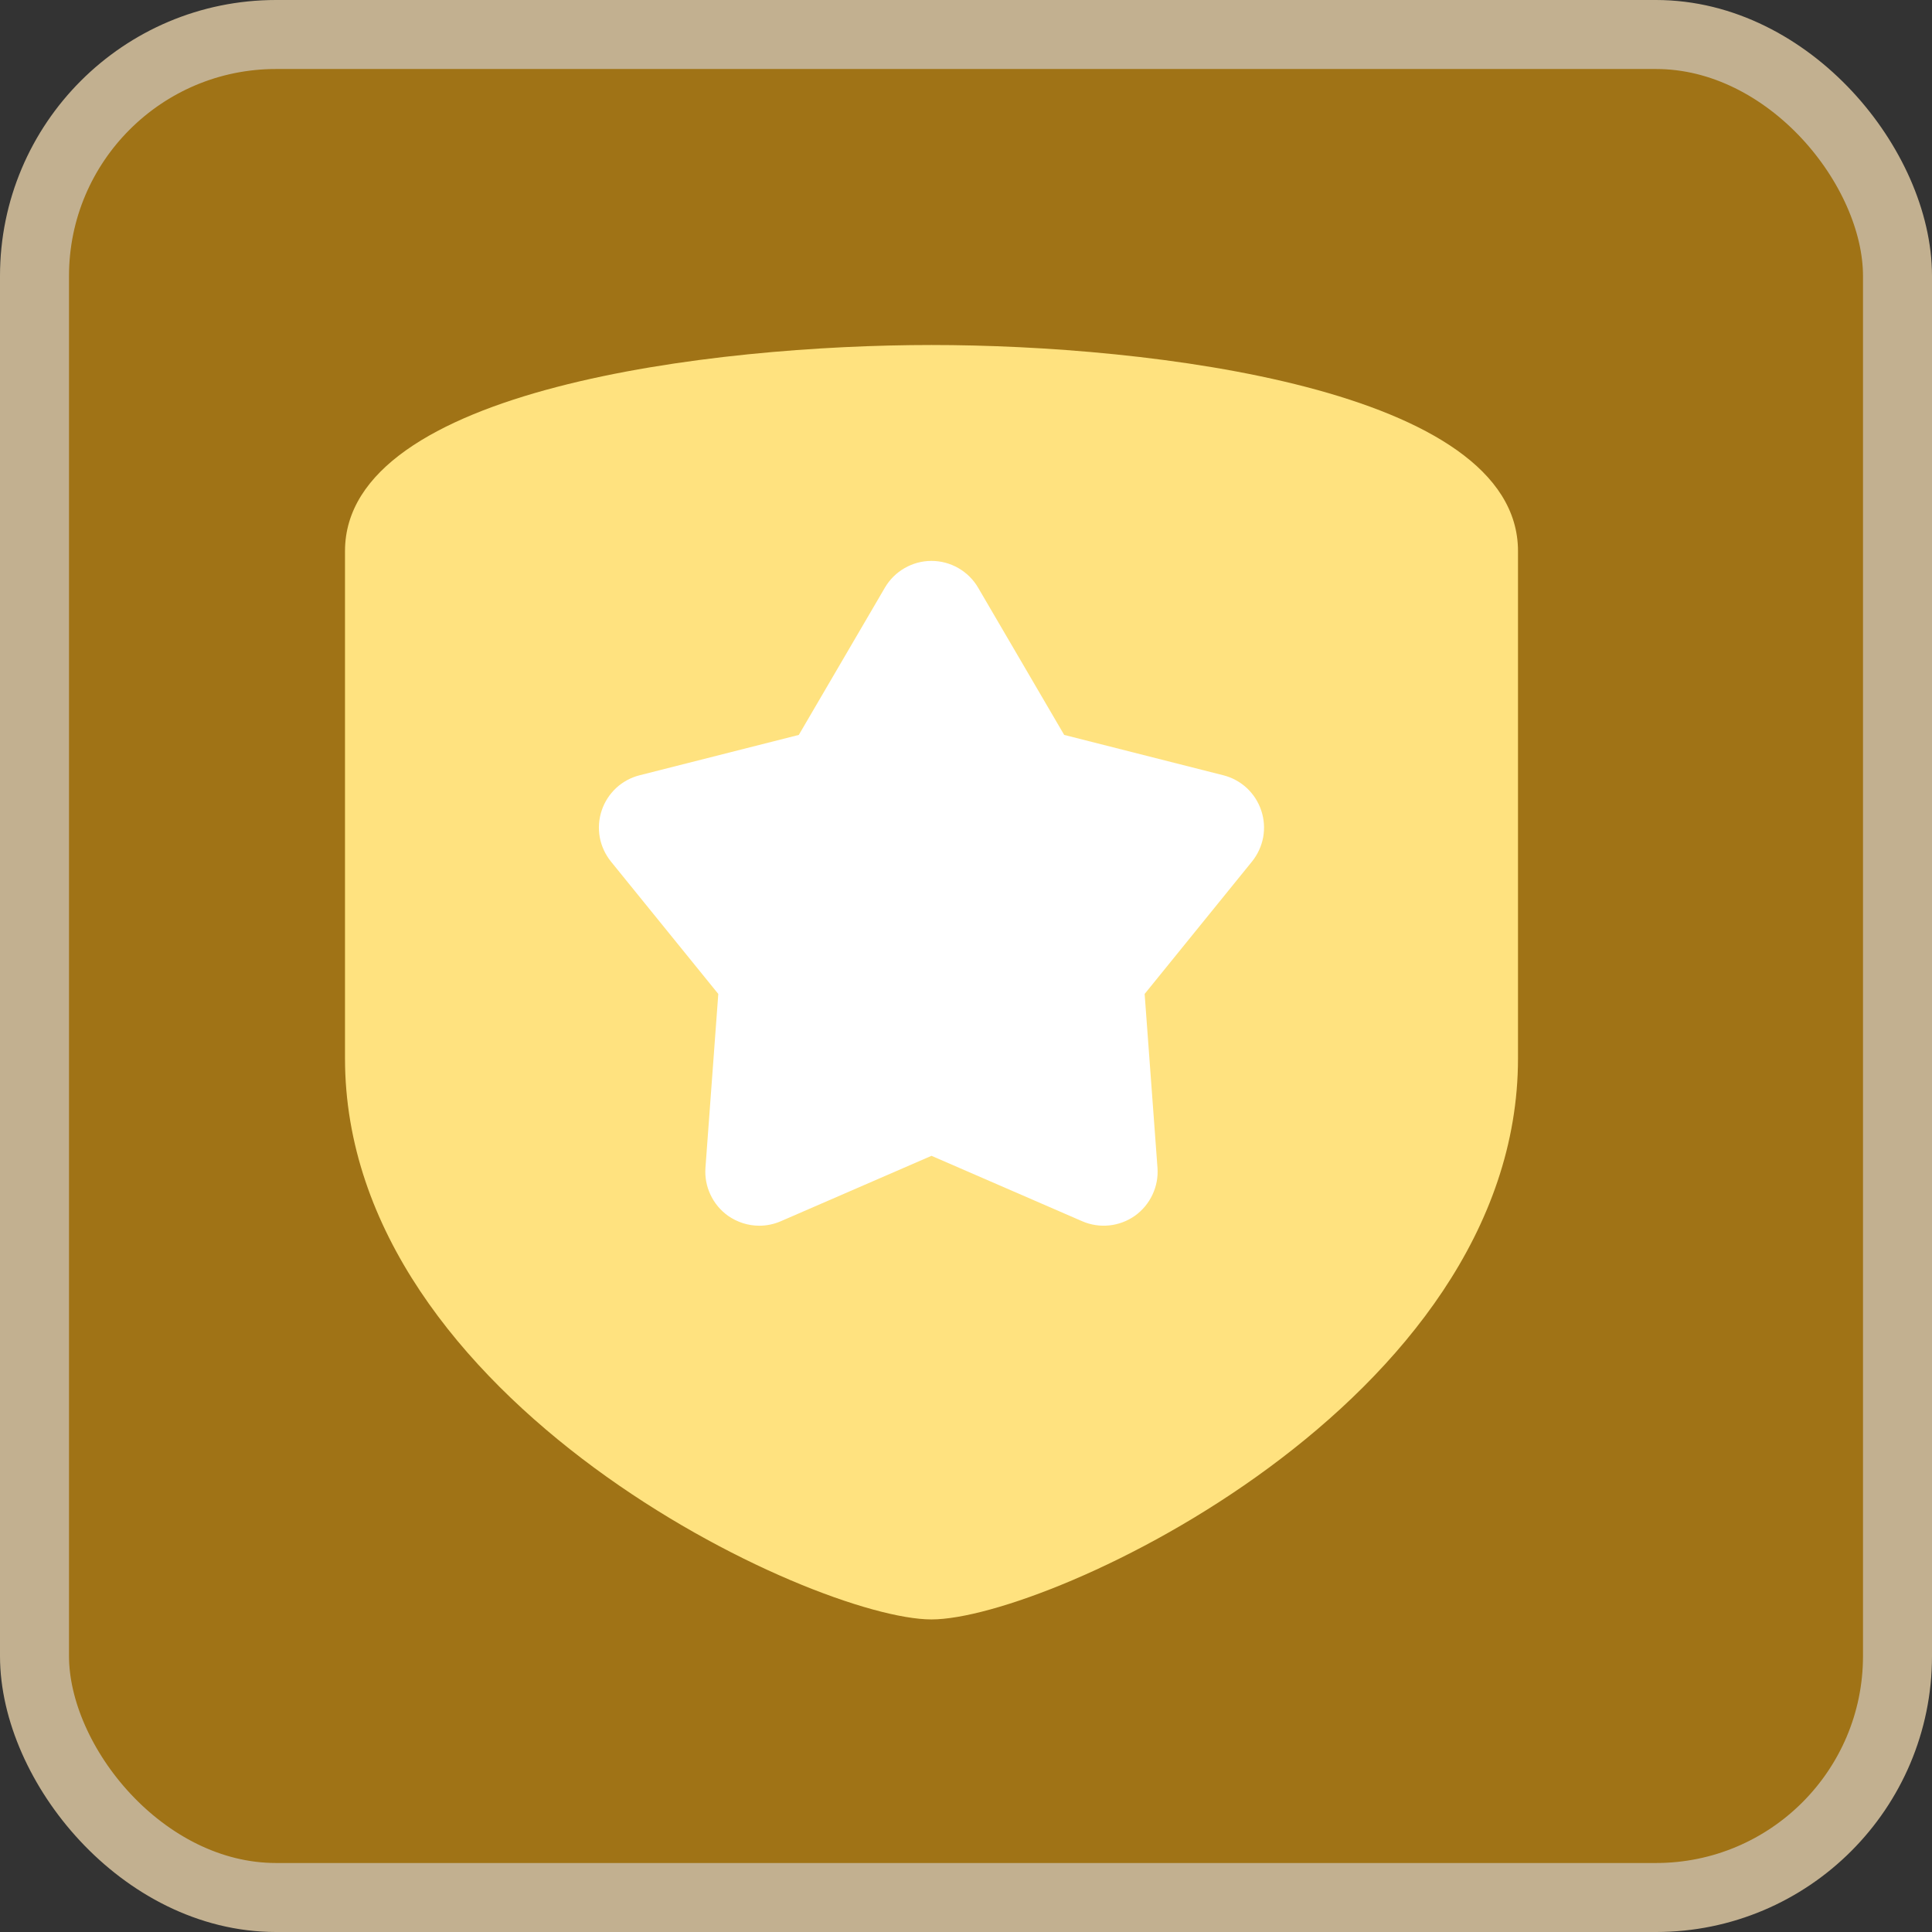 <svg width="28" height="28" viewBox="0 0 28 28" fill="none" xmlns="http://www.w3.org/2000/svg">
<rect x="0" y="0" width="28" height="28" fill="#333333" stroke="none"/>
<g opacity="0.7">
<rect x="0.5" y="0.5" width="27" height="27" rx="3.5" fill="#F5A500" fill-opacity="0.8"/>
<rect x="0.5" y="0.5" width="27" height="27" rx="3.5" stroke="#FFE6B8"/>
</g>
<path d="M13.5 5C10.343 5 5 5.629 5 7.987V15.338C5 20.32 11.799 23.47 13.5 23.47C15.201 23.47 22 20.32 22 15.338V7.987C22 5.629 16.657 5 13.5 5Z" fill="#FFE27F"/>
<path d="M18.145 12.486L16.589 14.405L16.775 16.924C16.785 17.059 16.76 17.193 16.702 17.315C16.645 17.437 16.557 17.542 16.448 17.62C16.224 17.778 15.934 17.808 15.684 17.699L13.5 16.751L11.316 17.699C11.217 17.742 11.111 17.764 11.004 17.764C10.842 17.764 10.684 17.713 10.551 17.62C10.442 17.542 10.354 17.437 10.297 17.315C10.239 17.193 10.214 17.059 10.224 16.924L10.41 14.405L8.854 12.486C8.772 12.384 8.716 12.263 8.692 12.134C8.669 12.005 8.678 11.872 8.72 11.747C8.761 11.623 8.833 11.511 8.929 11.421C9.025 11.332 9.142 11.268 9.269 11.236L11.577 10.651L12.825 8.516C12.894 8.398 12.992 8.301 13.111 8.233C13.229 8.165 13.363 8.129 13.5 8.129C13.636 8.129 13.771 8.165 13.889 8.233C14.007 8.301 14.106 8.398 14.175 8.516L15.423 10.651L17.73 11.236C17.857 11.268 17.974 11.332 18.07 11.421C18.166 11.511 18.238 11.623 18.279 11.747C18.321 11.872 18.33 12.005 18.307 12.134C18.283 12.263 18.227 12.384 18.145 12.486Z" fill="white"/>
<path d="M14.238 11.723L13.5 10.46L12.761 11.723C12.709 11.812 12.639 11.891 12.557 11.953C12.474 12.015 12.379 12.061 12.279 12.086L10.839 12.451L11.82 13.661C11.946 13.815 12.007 14.012 11.993 14.211L11.879 15.75L13.188 15.182C13.287 15.139 13.393 15.117 13.5 15.117C13.607 15.117 13.713 15.139 13.811 15.182L15.12 15.75L15.006 14.211C14.992 14.012 15.053 13.815 15.179 13.661L16.16 12.451L14.721 12.086C14.62 12.061 14.525 12.015 14.443 11.953C14.36 11.891 14.29 11.812 14.238 11.723Z" fill="white"/>
</svg>
